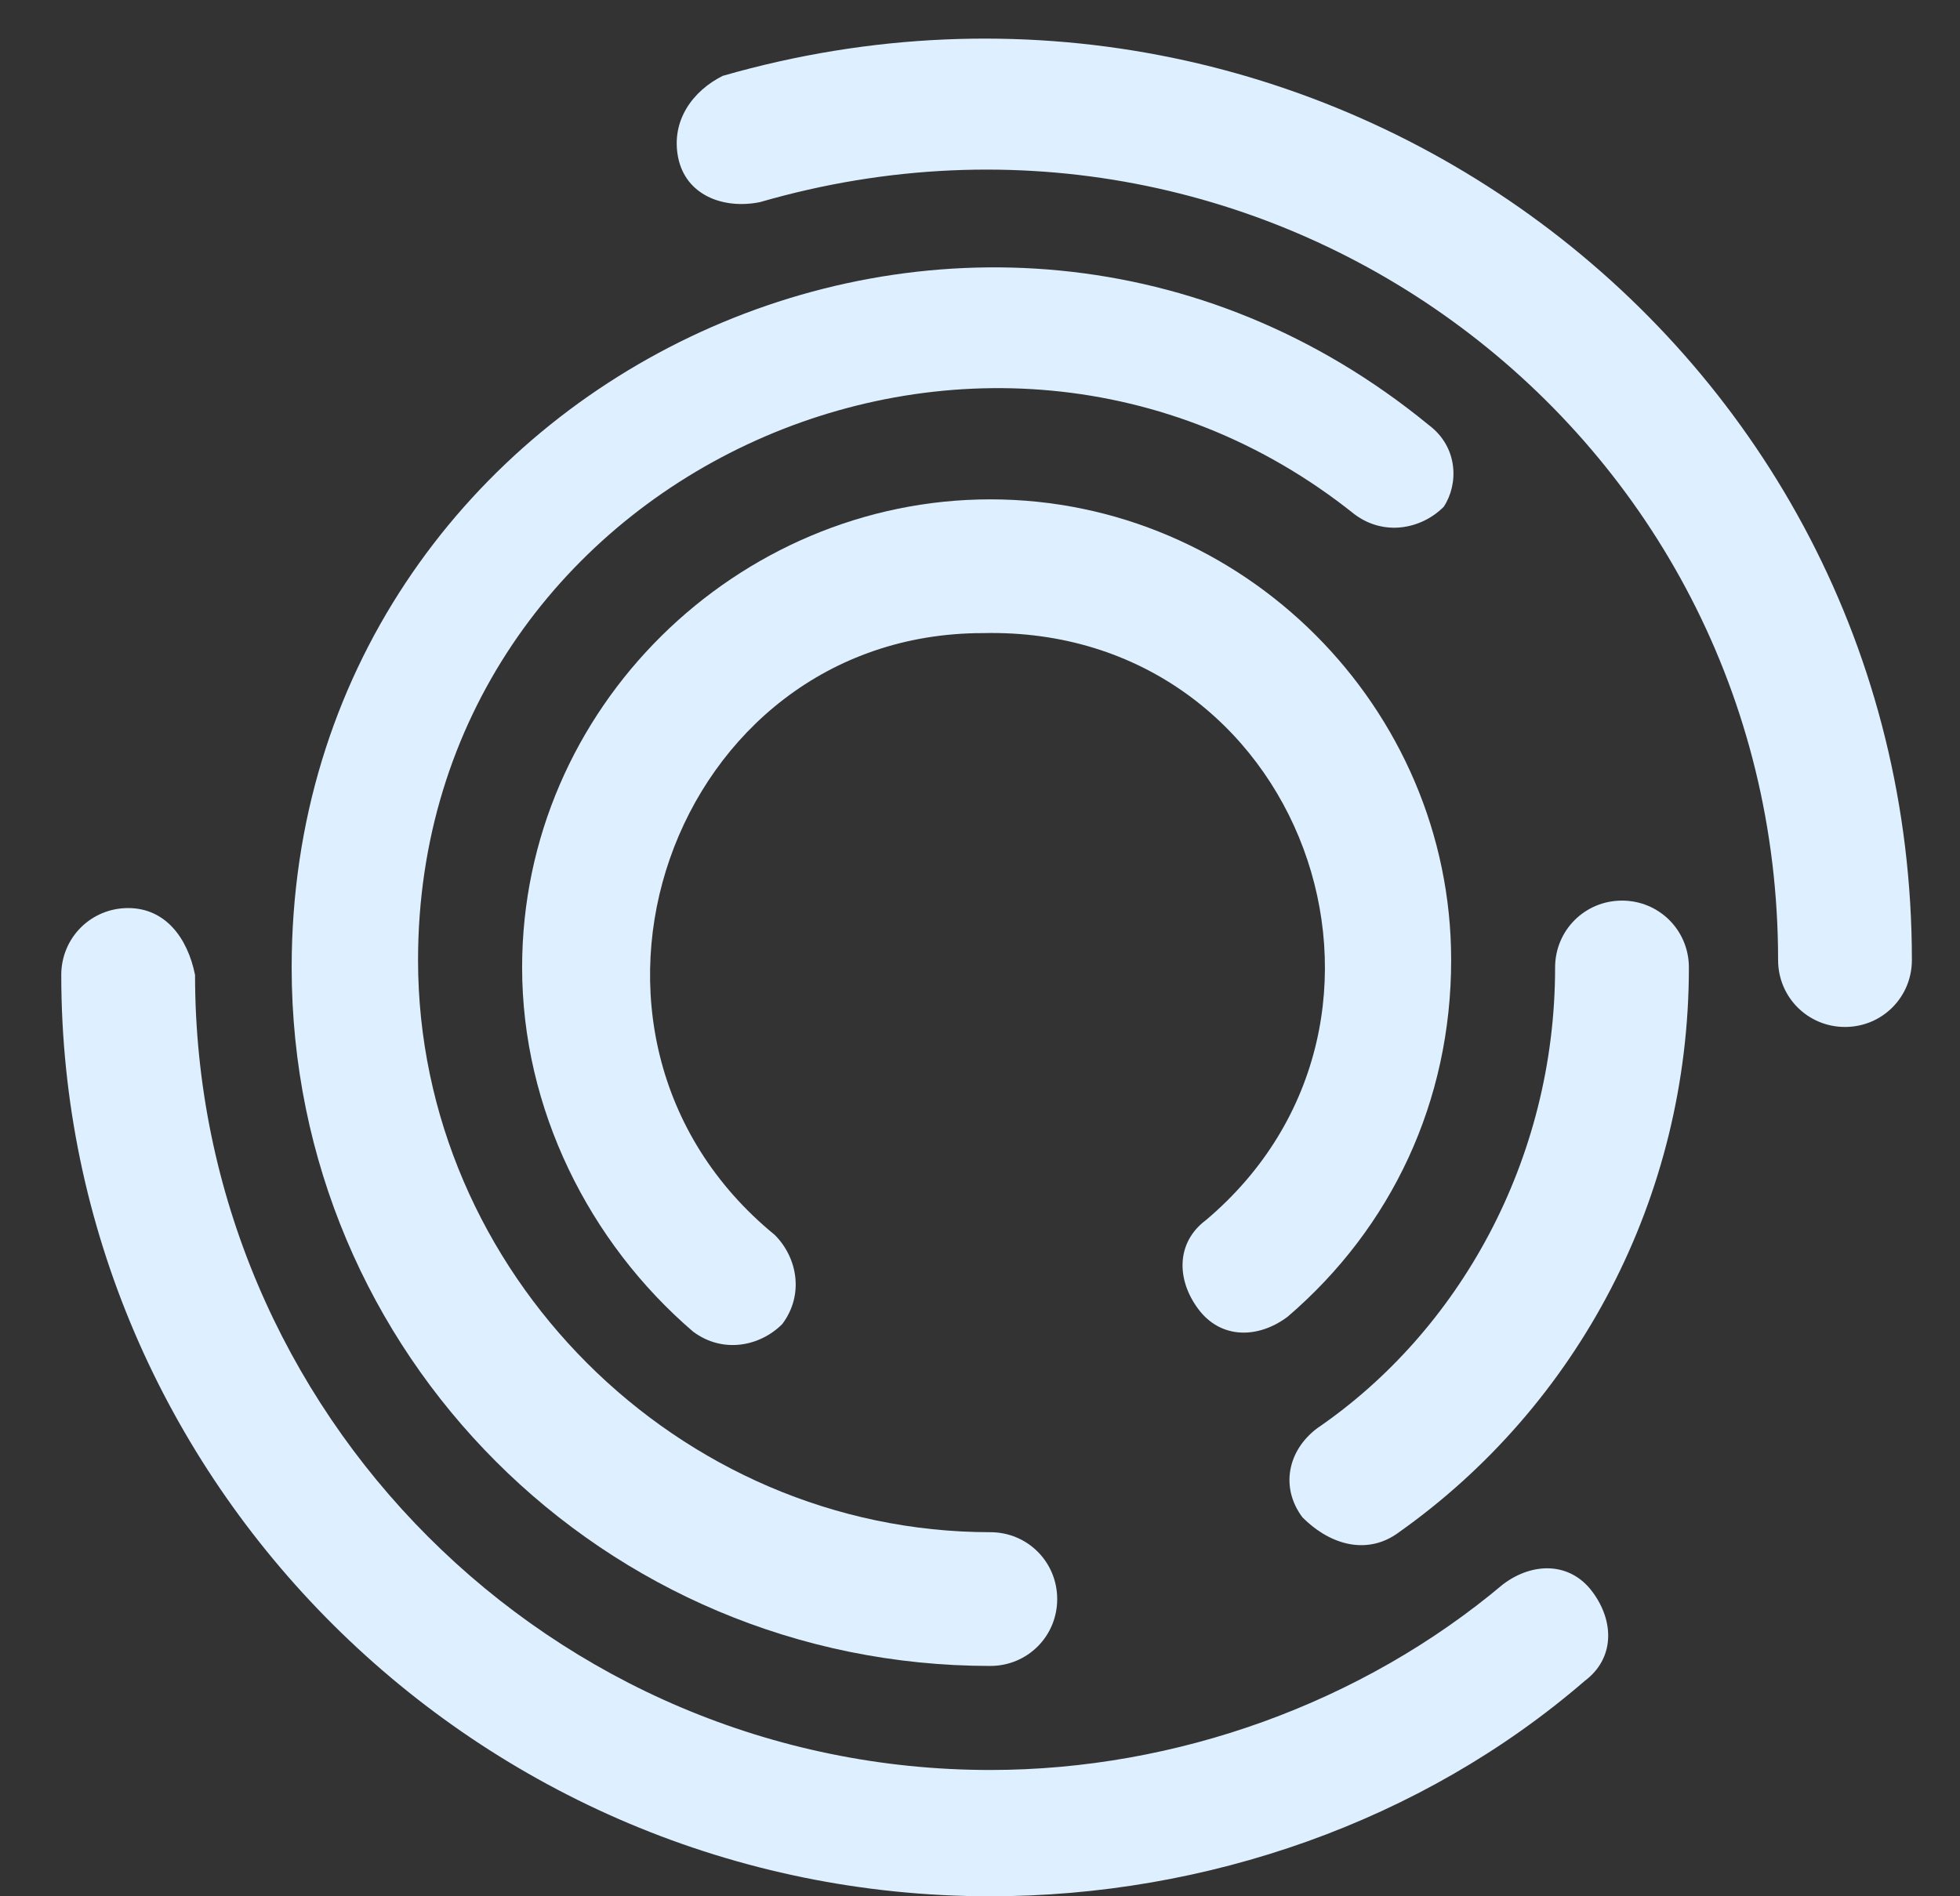 <svg width="31" height="30" viewBox="0 0 31 30" fill="none" xmlns="http://www.w3.org/2000/svg">
<rect x="0" y="0" width="31" height="30" fill="#333333" stroke="none"/>
<g clip-path="url(#clip0_81702_86025)">
<path d="M19.073 19.303C18.602 19.655 18.602 20.243 18.955 20.713C19.308 21.184 19.895 21.184 20.366 20.831C22.011 19.42 22.952 17.422 22.952 15.189C22.952 11.192 19.66 7.9 15.664 7.9C11.667 7.9 8.258 11.192 8.258 15.306C8.258 17.54 9.316 19.655 10.961 21.066C11.432 21.419 12.019 21.301 12.372 20.948C12.725 20.478 12.607 19.891 12.255 19.538C8.375 16.364 10.609 10.016 15.546 10.016C20.601 9.899 22.834 16.129 19.073 19.303Z" fill="#DEEFFF"/>
<path d="M22.128 24.24C24.949 22.242 26.712 18.95 26.712 15.306C26.712 14.718 26.242 14.248 25.654 14.248C25.067 14.248 24.596 14.718 24.596 15.306C24.596 18.363 23.068 21.066 20.835 22.594C20.364 22.947 20.247 23.535 20.6 24.005C21.07 24.475 21.658 24.593 22.128 24.24Z" fill="#DEEFFF"/>
<path d="M11.431 1.2C10.961 1.435 10.608 1.905 10.726 2.493C10.844 3.081 11.431 3.316 12.019 3.198C20.13 0.847 28.123 6.843 28.123 15.189C28.123 15.776 28.594 16.247 29.181 16.247C29.769 16.247 30.239 15.776 30.239 15.189C30.239 5.432 20.835 -1.504 11.431 1.2Z" fill="#DEEFFF"/>
<path d="M22.599 6.725C15.428 0.847 4.613 6.02 4.613 15.306C4.613 21.419 9.55 26.356 15.663 26.356C16.251 26.356 16.721 25.886 16.721 25.298C16.721 24.71 16.251 24.24 15.663 24.24C10.726 24.24 6.612 20.126 6.612 15.189C6.612 7.548 15.546 3.434 21.423 8.136C21.893 8.488 22.481 8.371 22.834 8.018C23.069 7.665 23.069 7.078 22.599 6.725Z" fill="#DEEFFF"/>
<path d="M2.027 14.366C1.439 14.366 0.969 14.836 0.969 15.424C0.969 23.417 7.552 30 15.663 30C19.072 30 22.481 28.825 25.067 26.591C25.537 26.238 25.537 25.651 25.184 25.18C24.832 24.71 24.244 24.71 23.774 25.063C21.54 26.944 18.601 28.002 15.663 28.002C8.727 28.002 3.085 22.359 3.085 15.424C2.967 14.836 2.614 14.366 2.027 14.366Z" fill="#DEEFFF"/>
</g>
<defs>
<clipPath id="clip0_81702_86025">
<rect width="30" height="30" fill="white" transform="translate(0.734)"/>
</clipPath>
</defs>
</svg>

